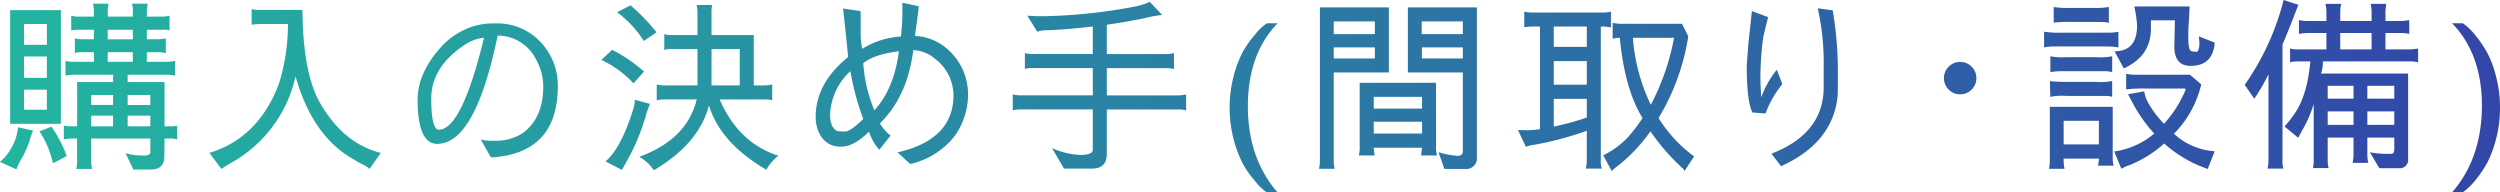<svg xmlns="http://www.w3.org/2000/svg" xmlns:xlink="http://www.w3.org/1999/xlink" width="487.918" height="37.548" viewBox="0 0 487.918 37.548"><defs><style>.cls-1{fill:url(#新規グラデーションスウォッチ_1);}</style><linearGradient id="新規グラデーションスウォッチ_1" y1="18.774" x2="487.918" y2="18.774" gradientUnits="userSpaceOnUse"><stop offset="0" stop-color="#23b4a0"/><stop offset="1" stop-color="#3246a8"/></linearGradient></defs><g id="レイヤー_2" data-name="レイヤー 2"><g id="レイヤー_1-2" data-name="レイヤー 1"><path class="cls-1" d="M0,31.608A10.421,10.421,0,0,0,3.527,24.84l2.916.648A17.978,17.978,0,0,0,5.8,27.36a18.9,18.9,0,0,1-1.477,3.42A12.126,12.126,0,0,0,3.2,33.048Zm11.88-7.452h-9.9V1.98h9.9ZM4.68,8.748H9.144V4.68H4.68Zm4.464,2.268H4.68v4.176H9.144Zm0,6.48H4.68V21.42H9.144ZM10.332,31.86A18.324,18.324,0,0,0,7.7,25.632l2.341-.9a25.167,25.167,0,0,1,2.987,5.724Zm14.184-1.944a13.43,13.43,0,0,0,3.96.432q.864-.18.864-.54V27.036H17.783v4.14a8.406,8.406,0,0,0,.181,1.8H14.9a8.106,8.106,0,0,0,.145-1.8v-4.14H14.04a6.528,6.528,0,0,0-1.584.18v-2.7a5.951,5.951,0,0,0,1.3.144h1.3V16.02h7.019V14.58H14.615a8.659,8.659,0,0,0-1.836.18V11.916a9.3,9.3,0,0,0,1.836.144h3.708V10.188H16.164a4.178,4.178,0,0,0-1.549.18V7.488a7.582,7.582,0,0,0,1.8.18h1.907V5.8H15.8A10.458,10.458,0,0,0,13.9,5.94V3.06a5.033,5.033,0,0,0,1.62.18h2.807V2.376A7.149,7.149,0,0,0,18.144.72H21.2a6.589,6.589,0,0,0-.18,1.656V3.24h4.9V2.376A3.767,3.767,0,0,0,25.739.72h3.1a6.539,6.539,0,0,0-.181,1.656V3.24h2.773a5.63,5.63,0,0,0,1.656-.18V5.94A2.938,2.938,0,0,0,32.04,5.8H28.655V7.668h1.872a8.652,8.652,0,0,0,1.836-.18v2.88a6.054,6.054,0,0,0-1.475-.18H28.655V12.06h3.6a8.444,8.444,0,0,0,1.908-.18v2.88a6.069,6.069,0,0,0-1.476-.18H24.911v1.44h7.2v8.64h1.368a4.472,4.472,0,0,0,1.081-.144v2.7a3.921,3.921,0,0,0-1.3-.18H32.111L32.075,30.6q-.035,2.484-2.664,2.484H26.027ZM17.783,18.54v1.944h4.284V18.54Zm4.284,4.032H17.783V24.66h4.284Zm-1.044-14.9h4.9V5.8h-4.9Zm4.9,4.392V10.188h-4.9V12.06Zm-1.009,8.424H29.34V18.54H24.911ZM29.34,24.66V22.572H24.911V24.66Z"/><path class="cls-1" d="M72.115,32.976a5.107,5.107,0,0,0-1.368-.9,16.555,16.555,0,0,1-1.584-.9Q61.027,26.748,57.68,14.9A25.667,25.667,0,0,1,44.72,32q-.4.216-1.513.972l-2.34-3.132q9.576-2.916,13.572-13.5A39.39,39.39,0,0,0,56.2,4.68H51.6a15.043,15.043,0,0,0-2.485.144V1.764a6.369,6.369,0,0,0,1.62.18h8.281q.072,2.2.071,2.88.468,10.188,3.349,15.228,4.57,7.956,11.88,9.792Z"/><path class="cls-1" d="M93.815,27.216a6.876,6.876,0,0,0,1.692.252h.9a9.765,9.765,0,0,0,5.653-1.512q3.958-2.95,3.96-9a10.506,10.506,0,0,0-1.332-5.22,8.357,8.357,0,0,0-7.561-4.788Q92.771,28.008,85.355,28.08q-3.852,0-3.852-8.64.036-5.112,4.32-9.972a14.419,14.419,0,0,1,5.508-3.96,12.712,12.712,0,0,1,4.9-.936h.4a11.579,11.579,0,0,1,9.324,4.14,12.3,12.3,0,0,1,2.916,8.136q-.036,12.71-12.24,13.824c-.359.024-.636.036-.828.036ZM90.684,8.748q-6.517,4.356-6.517,10.44,0,6.122,1.477,6.12,4.462,0,8.819-17.928A8,8,0,0,0,90.684,8.748Z"/><path class="cls-1" d="M123.639,16.272a20.152,20.152,0,0,0-6.265-4.572l2.088-1.98a29.292,29.292,0,0,1,6.228,4.248ZM121.37,33.156l-3.2-1.656q3.06-2.556,5.473-10.368a5.69,5.69,0,0,0,.252-1.656l2.952.792-.613,1.62a40.957,40.957,0,0,1-3.959,9.648Zm4.284-25.164a21.388,21.388,0,0,0-5.219-5.616l2.627-1.332A39.477,39.477,0,0,1,128.139,6.3ZM138.866,6.84h8.244v9.828h1.98a6.98,6.98,0,0,0,1.62-.18v3.1a4.116,4.116,0,0,0-1.3-.18H140.45q3.708,8.532,11.485,10.98a8.949,8.949,0,0,0-2.376,2.736q-9-5.256-11.2-12.564-1.908,7.452-10.763,12.672a7.971,7.971,0,0,0-2.845-2.628q9.324-3.384,11.232-11.2h-6.192a6.993,6.993,0,0,0-1.62.18v-3.1a6.162,6.162,0,0,0,1.62.18h6.336V9.576h-4.644a4.51,4.51,0,0,0-1.836.18V6.66a5.6,5.6,0,0,0,1.836.18h4.644V2.592a6.98,6.98,0,0,0-.18-1.62h3.061a5.793,5.793,0,0,0-.145,1.548Zm5.508,9.828V9.576h-5.508v7.092Z"/><path class="cls-1" d="M167.979,6.12a14.779,14.779,0,0,0,.289,3.42,16.033,16.033,0,0,1,7.559-2.412,39.169,39.169,0,0,0,.288-4.5V.54l3.2.684q-.18,1.909-.756,5.8a9.945,9.945,0,0,1,5.905,2.2,11.625,11.625,0,0,1,4.464,9.324,14.011,14.011,0,0,1-2.521,7.884A15.185,15.185,0,0,1,177.628,32l-2.448-2.268q10.906-2.484,10.908-11.16a8.968,8.968,0,0,0-3.6-7.092,6.905,6.905,0,0,0-4.248-1.692q-1.152,9.072-6.515,14.292a8.251,8.251,0,0,0,2.088,2.376l-2.2,2.772A9.8,9.8,0,0,1,169.6,25.7q-2.989,2.916-5.329,2.916H164.2a4.4,4.4,0,0,1-4.284-2.592,6.934,6.934,0,0,1-.72-3.2q0-6.588,6.336-11.7l-.359-3.564q-.54-5.256-.649-5.9l3.42.5q.036.972.036,2.736Zm-4.608,19.44a9.045,9.045,0,0,0,1.584.108q1.008,0,3.528-2.448a52.24,52.24,0,0,1-2.519-9.324,12.131,12.131,0,0,0-3.96,8.5Q162,24.84,163.371,25.56Zm12.061-15.552q-4.932.614-6.949,2.34a28.52,28.52,0,0,0,2.161,9.18Q174.495,17.352,175.432,10.008Z"/><path class="cls-1" d="M216.011,29.988q0,2.916-2.881,2.916h-5.472l-2.34-4a15.015,15.015,0,0,0,5.508,1.332q2.3,0,2.448-.9V21.348h-14a6.983,6.983,0,0,0-1.621.18v-3.1a6.193,6.193,0,0,0,1.728.18h13.9V13.284H201.683a4.627,4.627,0,0,0-1.657.18v-3.1a6.457,6.457,0,0,0,1.693.18h11.555V5.184l-3.96.4Q205.5,5.9,204.2,5.9a5.813,5.813,0,0,0-1.764.288L200.494,3.06q1.478.108,3.1.108a104.713,104.713,0,0,0,17.64-1.836A13.253,13.253,0,0,0,224.4.36l2.413,2.556a24.262,24.262,0,0,0-3.384.612q-2.773.613-7.416,1.3v5.724h11.195a7.552,7.552,0,0,0,1.908-.18v3.1a6.5,6.5,0,0,0-1.692-.18H216.011v5.328h13.571a9.037,9.037,0,0,0,1.908-.18v3.1a6.251,6.251,0,0,0-1.692-.18H216.011Z"/><path class="cls-1" d="M239.983,21.024a23.728,23.728,0,0,1,.756-6.048,21.8,21.8,0,0,1,1.764-4.752,18.636,18.636,0,0,1,2.376-3.384,10.183,10.183,0,0,1,2.376-2.3h2.088q-5.8,6.012-5.8,16.2,0,10.152,5.8,16.812h-2.088a10.1,10.1,0,0,1-2.376-2.3,18.1,18.1,0,0,1-2.376-3.42,22.792,22.792,0,0,1-1.764-4.752A23.728,23.728,0,0,1,239.983,21.024Z"/><path class="cls-1" d="M271.062,14.148H260.3V31.356a6.429,6.429,0,0,0,.181,1.584h-3.061a5.993,5.993,0,0,0,.181-1.584V1.44h13.464ZM260.3,6.66h8.028V4.176H260.3Zm8.028,2.592H260.3v2.16h8.028ZM280.277,28.44a5.775,5.775,0,0,0,.18,1.908h-3.1l.18-1.512h-9.432a10.026,10.026,0,0,0,.18,1.512h-3.1a5.775,5.775,0,0,0,.18-1.908V16.164h14.9ZM268.109,21.2h9.432V18.9h-9.432Zm9.432,4.86v-2.3h-9.432v2.3Zm6.876,4.356q1.08,0,1.08-.9V14.148H274.77V1.44h13.463V30.6a2.1,2.1,0,0,1-2.376,2.376H281.9L280.745,29.7A16.12,16.12,0,0,0,284.417,30.42ZM285.5,6.66V4.176h-8.028V6.66Zm0,4.752V9.252h-7.992v2.16Z"/><path class="cls-1" d="M299.429,28.26a5.113,5.113,0,0,0-1.62.4l-1.548-3.276,1.764.036a17.819,17.819,0,0,0,2.52-.216V5.184h-1.368a8.724,8.724,0,0,0-1.692.144V2.268a6.256,6.256,0,0,0,1.692.18h13.68a6.368,6.368,0,0,0,1.548-.18v3.06l-1.26-.144h-.72V31.212a4.755,4.755,0,0,0,.18,1.692h-3.1a7.652,7.652,0,0,0,.18-1.368V25.524A63.344,63.344,0,0,1,299.429,28.26Zm10.26-23.076h-6.444v3.96h6.444Zm0,6.732h-6.444v4.608h6.444ZM303.245,24.7a51.126,51.126,0,0,0,6.444-1.764V19.3h-6.444Zm26.5,5.148a5.445,5.445,0,0,0,.9.648l-1.872,2.88a2,2,0,0,0-.54-.684,40.709,40.709,0,0,1-6.12-7.056,32.278,32.278,0,0,1-6.876,7.128,8.292,8.292,0,0,0-.684.612l-1.656-3.06a16.821,16.821,0,0,0,4.68-3.384,30.992,30.992,0,0,0,2.988-3.888q-3.493-5.688-4.428-15.66a4.109,4.109,0,0,0-1.4.18v-3.1a8.923,8.923,0,0,0,1.944.18h11.592l1.224,2.448a43.832,43.832,0,0,1-5.8,15.948A26.87,26.87,0,0,0,329.741,29.844Zm-7.56-9.4A45.611,45.611,0,0,0,326.717,7.38h-8.028A36.277,36.277,0,0,0,322.181,20.448Z"/><path class="cls-1" d="M347.856,16.416a19.637,19.637,0,0,0-3.276,5.724l-2.556-.18q-1.116-2.16-1.116-9.18,0-.034.324-4.32l.684-6.3,3.168,1.188q-.97,3.816-1.008,4.284a61.961,61.961,0,0,0-.5,6.912q0,2.592.18,4.428a18.366,18.366,0,0,1,3.024-5.364Zm10.836-3.168q0,4.968-.036,5.364-.864,9.216-11.052,13.824l-1.872-2.448q9.972-3.852,10.188-12.6V13.5a49.852,49.852,0,0,0-1.151-11.88l2.916.4A71.182,71.182,0,0,1,358.692,13.248Z"/><path class="cls-1" d="M380.328,13a3.169,3.169,0,0,1,5.4,2.232,3.168,3.168,0,1,1-5.4-2.232Z"/><path class="cls-1" d="M411.684,6.372a8.291,8.291,0,0,0,1.764-.18v3.06a14.423,14.423,0,0,0-1.836-.18H400.776a8.277,8.277,0,0,0-1.764.18h-.072V6.192a21.016,21.016,0,0,0,3.852.18ZM402.756,30.96a8.214,8.214,0,0,0,.18,1.98h-3.06a5.28,5.28,0,0,0,.18-1.476V20.844h12.276V30.96a5.089,5.089,0,0,0,.18,1.368h-3.06a5.129,5.129,0,0,0,.18-1.368Zm.576-12.24a12.036,12.036,0,0,0-3.168.18q-.073-1.728-.072-3.06,1.548.144,3.312.144h5.724a11.485,11.485,0,0,0,3.1-.18v3.1A3.861,3.861,0,0,0,411,18.72Zm-3.168-7.74a11.485,11.485,0,0,0,3.1.18h5.868a11.485,11.485,0,0,0,3.1-.18v3.1A5.968,5.968,0,0,0,411,13.9h-7.92a14.822,14.822,0,0,0-2.916.18Zm3.852-6.7a23.39,23.39,0,0,0-3.2.144V1.368a15.933,15.933,0,0,0,3.024.18h4.68a16.947,16.947,0,0,0,3.06-.18v3.1a5.781,5.781,0,0,0-1.152-.18Zm5.616,19.3h-6.876v4.608h6.876Zm12.708.576a23.113,23.113,0,0,0,4.248-6.7l-.216-.18H418.7a24.481,24.481,0,0,0-3.744.18V14.4a7.989,7.989,0,0,0,1.836.18H427.38l2.232,1.872a20.137,20.137,0,0,1-5.328,9.648,12.922,12.922,0,0,0,7.956,3.42l-1.368,3.456-1.332-.5a24.943,24.943,0,0,1-7.164-4.464,23.22,23.22,0,0,1-6.66,4.176,8.08,8.08,0,0,0-1.692.756l-1.4-3.384a15.354,15.354,0,0,0,7.812-3.492,29.09,29.09,0,0,1-4-5.58L415.32,18.4l3.168-.576a6.04,6.04,0,0,0,.648,2.016A18.915,18.915,0,0,0,422.34,24.156ZM417.084,4.968a21.556,21.556,0,0,0-.54-3.708h10.8L427.2,4.068a32.476,32.476,0,0,0-.108,3.312q0,2.448.576,2.592a4.047,4.047,0,0,0,1.044.144q.4,0,.54-1.4a11.47,11.47,0,0,0-.108-1.62l3.1,1.224q-.36,4.536-4.716,4.536-3.168,0-3.168-3.78l.108-5.112h-4.68V5.616q0,5.328-5.292,7.74l-1.8-3.348Q417.084,10.008,417.084,4.968Z"/><path class="cls-1" d="M448.566.936q-1.62,4.284-3.095,7.74V31.212a4.788,4.788,0,0,0,.179,1.692h-3.095a9.545,9.545,0,0,0,.179-1.692v-16.7a39.943,39.943,0,0,1-2.771,4.752l-1.872-2.7A49.973,49.973,0,0,0,445.687,0Zm10.764,25.92h-5.04V31.32a6.015,6.015,0,0,0,.181,1.476H451.41a5.707,5.707,0,0,0,.145-1.476V20.3a23.236,23.236,0,0,1-2.376,5.364l-.649,1.224-2.664-2.2a23.565,23.565,0,0,0,1.872-2.376q2.556-3.564,3.168-10.332h-2.412a6.368,6.368,0,0,0-1.548.18v-2.7a5.144,5.144,0,0,0,1.548.18h5.544v-3.2h-3.2a10.5,10.5,0,0,0-2.159.18v-2.7a7.671,7.671,0,0,0,1.763.18h3.6V2.592a8.92,8.92,0,0,0-.18-1.836h3.06a8.046,8.046,0,0,0-.18,1.836V4.1h6.12V2.592a9.062,9.062,0,0,0-.179-1.836h3.059a8.051,8.051,0,0,0-.179,1.836V4.1h2.628a9.974,9.974,0,0,0,2.015-.18v2.7a8.983,8.983,0,0,0-1.836-.18h-2.807v3.2h4.067a10.8,10.8,0,0,0,2.305-.18v2.7a6.534,6.534,0,0,0-1.584-.18H453.354a6.869,6.869,0,0,1-.36,2.376h16.992v16.6a1.639,1.639,0,0,1-1.836,1.872h-3.78l-1.836-3.1a19.837,19.837,0,0,0,4.141.288q.61,0,.611-.936V26.856H462.03v3.276a7.147,7.147,0,0,0,.18,1.656h-3.06a8.05,8.05,0,0,0,.18-1.728Zm0-10.116h-5.04v2.52h5.04Zm0,5h-5.04v2.628h5.04Zm3.528-12.1v-3.2h-6.12v3.2Zm4.428,9.612V16.74H462.03v2.52Zm0,5.112V21.744H462.03v2.628Z"/><path class="cls-1" d="M487.918,21.024a23.728,23.728,0,0,1-.756,6.048,22.121,22.121,0,0,1-1.692,4.608,21.705,21.705,0,0,1-2.412,3.564,13.026,13.026,0,0,1-2.412,2.3h-2.088q5.759-6.588,5.832-16.812V20.7q0-10.188-5.832-16.164h2.088a10.977,10.977,0,0,1,2.448,2.34,22.518,22.518,0,0,1,2.376,3.492,21.128,21.128,0,0,1,1.692,4.608A23.728,23.728,0,0,1,487.918,21.024Z"/></g></g></svg>